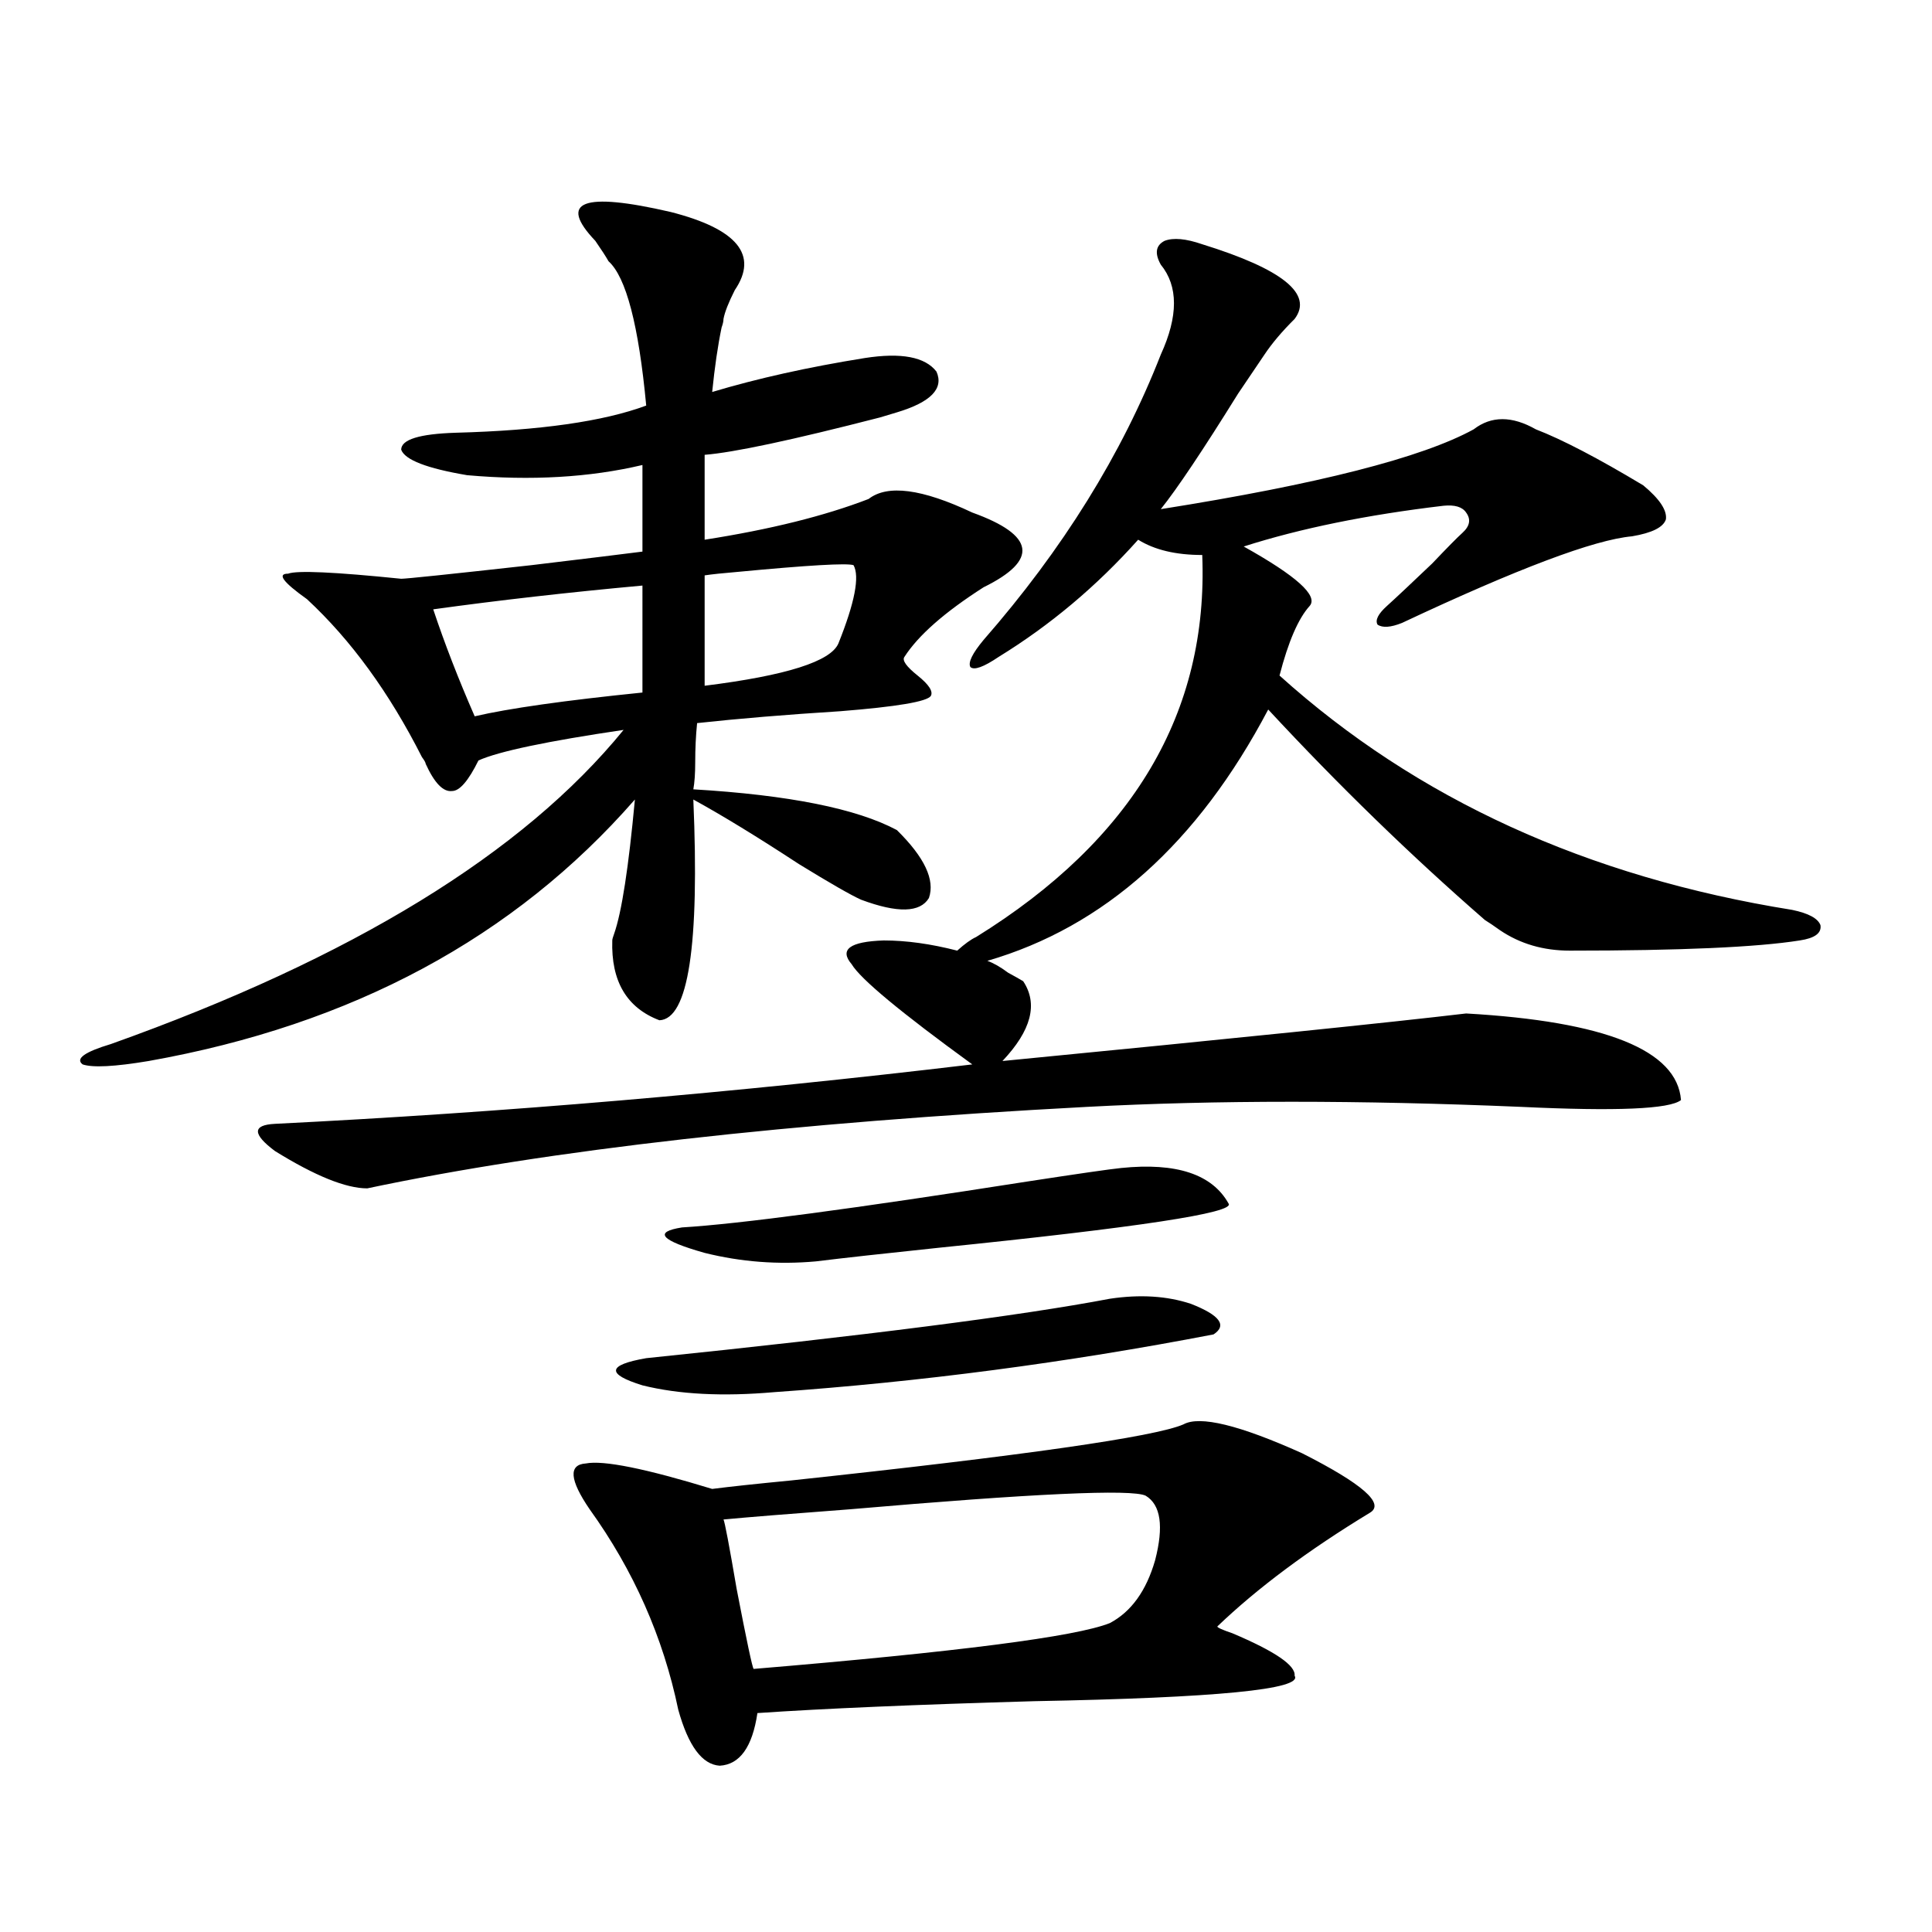 <?xml version="1.0" encoding="utf-8"?>
<!-- Generator: Adobe Illustrator 16.0.0, SVG Export Plug-In . SVG Version: 6.00 Build 0)  -->
<!DOCTYPE svg PUBLIC "-//W3C//DTD SVG 1.1//EN" "http://www.w3.org/Graphics/SVG/1.1/DTD/svg11.dtd">
<svg version="1.1" id="图层_1" xmlns="http://www.w3.org/2000/svg" xmlns:xlink="http://www.w3.org/1999/xlink" x="0px" y="0px"
	 width="1000px" height="1000px" viewBox="0 0 1000 1000" enable-background="new 0 0 1000 1000" xml:space="preserve">
<path d="M347.162,109.727c34.466,8.789,45.518,22.274,33.17,40.43c-3.262,6.454-5.213,11.426-5.854,14.941
	c0,1.181-0.335,2.637-0.976,4.395c-1.951,9.38-3.582,20.517-4.878,33.398c23.414-7.031,49.755-12.882,79.022-17.578
	c18.856-2.925,31.219-0.577,37.072,7.031c3.902,8.789-2.927,15.82-20.487,21.094c-1.951,0.591-4.878,1.47-8.78,2.637
	c-45.532,11.728-75.775,18.169-90.729,19.336v43.945c33.811-5.273,62.103-12.305,84.876-21.094
	c9.756-7.608,27.637-5.273,53.657,7.031c32.515,11.728,34.466,24.609,5.854,38.672c-20.167,12.896-33.825,24.911-40.975,36.035
	c-1.311,1.758,0.976,4.985,6.829,9.668c5.854,4.696,8.125,8.212,6.829,10.547c-1.951,2.938-17.561,5.575-46.828,7.91
	c-27.972,1.758-52.682,3.817-74.145,6.152c-0.655,6.454-0.976,13.184-0.976,20.215c0,5.864-0.335,10.547-0.976,14.063
	c49.42,2.938,84.541,9.97,105.363,21.094c14.299,14.063,19.832,25.79,16.585,35.156c-4.558,7.622-16.265,7.91-35.121,0.879
	c-5.213-2.335-15.944-8.487-32.194-18.457c-21.463-14.063-39.679-25.187-54.633-33.398c3.247,75.586-2.606,113.681-17.561,114.258
	c-16.92-6.44-25.045-20.215-24.39-41.309c0-0.577,0.32-1.758,0.976-3.516c3.902-11.124,7.47-34.277,10.731-69.434
	C266.188,485.321,182.288,530.435,76.925,549.18c-17.561,2.938-28.947,3.516-34.146,1.758c-3.902-2.925,0.976-6.44,14.634-10.547
	c124.875-44.522,213.318-98.726,265.359-162.598c-39.679,5.864-64.724,11.138-75.12,15.82c-5.213,10.547-9.756,15.82-13.658,15.82
	c-4.558,0.591-9.115-4.093-13.658-14.063c0-0.577-0.655-1.758-1.951-3.516c-16.92-33.398-36.752-60.645-59.511-81.738
	c-12.362-8.789-15.609-13.184-9.756-13.184c4.543-1.758,24.055-0.879,58.535,2.637c2.592,0,25.03-2.335,67.315-7.031
	c29.268-3.516,48.444-5.851,57.56-7.031v-44.824c-27.316,6.454-57.56,8.212-90.729,5.273c-20.822-3.516-32.194-7.91-34.146-13.184
	c0-5.273,9.421-8.198,28.292-8.789c43.566-1.167,76.416-5.851,98.534-14.063c-3.902-41.597-10.411-66.495-19.512-74.707
	c-1.311-2.335-3.582-5.851-6.829-10.547C288.627,104.165,301.63,99.18,347.162,109.727z M622.277,126.426
	c41.615,12.896,57.56,25.79,47.804,38.672c-6.509,6.454-11.707,12.606-15.609,18.457c-1.951,2.938-6.509,9.668-13.658,20.215
	c-18.216,29.306-31.554,49.219-39.999,59.766c81.294-12.882,135.271-26.655,161.947-41.309c9.101-7.031,19.832-7.031,32.194,0
	c13.658,5.273,32.194,14.941,55.608,29.004c8.445,7.031,12.348,12.896,11.707,17.578c-1.311,4.106-7.164,7.031-17.561,8.789
	c-19.512,1.758-59.19,16.699-119.021,44.824c-5.854,2.349-10.091,2.637-12.683,0.879c-1.311-2.335,0.32-5.562,4.878-9.668
	c4.543-4.093,12.348-11.426,23.414-21.973c7.805-8.198,13.003-13.472,15.609-15.82c3.902-3.516,4.543-7.031,1.951-10.547
	c-1.951-2.925-5.854-4.093-11.707-3.516c-39.679,4.696-74.145,11.728-103.412,21.094c27.316,15.243,38.688,25.488,34.146,30.762
	c-5.854,6.454-11.066,18.457-15.609,36.035c70.883,63.872,159.341,104.302,265.359,121.289c8.445,1.758,13.323,4.395,14.634,7.91
	c0.641,4.106-2.927,6.743-10.731,7.91c-22.118,3.516-61.797,5.273-119.021,5.273c-13.658,0-25.7-3.516-36.097-10.547
	c-3.262-2.335-5.854-4.093-7.805-5.273c-38.383-33.398-75.775-69.722-112.192-108.984c-36.432,69.146-84.876,112.5-145.362,130.078
	c3.247,1.181,6.829,3.228,10.731,6.152c3.247,1.758,5.854,3.228,7.805,4.395c7.805,11.728,4.223,25.488-10.731,41.309
	c120.317-11.714,200.315-19.913,239.994-24.609c72.193,4.106,109.266,19.048,111.217,44.824c-5.854,4.696-33.505,5.864-82.925,3.516
	c-83.26-3.516-158.045-3.516-224.385,0c-154.143,8.212-278.377,22.274-372.674,42.188c-11.066,0-26.996-6.44-47.804-19.336
	c-11.707-8.789-11.707-13.472,0-14.063c117.711-5.851,238.043-16.108,360.967-30.762c-37.072-26.944-57.895-44.233-62.438-51.855
	c-6.509-7.608-0.976-11.714,16.585-12.305c11.707,0,24.39,1.758,38.048,5.273c3.902-3.516,7.149-5.851,9.756-7.031
	c81.294-50.386,120.317-116.304,117.07-197.754c-13.658,0-24.725-2.637-33.17-7.91c-21.463,24.032-45.532,44.247-72.193,60.645
	c-7.805,5.273-12.683,7.031-14.634,5.273c-1.311-2.335,0.976-7.031,6.829-14.063c40.975-46.87,71.538-96.089,91.705-147.656
	c9.101-19.913,9.101-35.444,0-46.582c-3.262-5.851-2.606-9.956,1.951-12.305C607.309,122.91,613.817,123.501,622.277,126.426z
	 M332.528,303.086c-38.383,3.516-74.479,7.622-108.29,12.305c5.854,17.578,13.003,36.035,21.463,55.371
	c17.561-4.093,46.493-8.198,86.827-12.305V303.086z M612.521,737.266c8.445-4.683,28.933,0.302,61.462,14.941
	c31.219,15.82,42.926,26.079,35.121,30.762c-31.874,19.336-58.215,38.96-79.022,58.887c0,0.577,2.592,1.758,7.805,3.516
	c22.104,9.366,32.835,16.699,32.194,21.973c4.543,7.031-40.334,11.426-134.631,13.184c-61.142,1.758-108.945,3.804-143.411,6.152
	c-2.606,17.578-9.115,26.655-19.512,27.246c-9.115-0.591-16.265-10.259-21.463-29.004c-7.805-37.505-23.094-72.07-45.853-103.711
	c-10.411-15.229-11.066-23.14-1.951-23.73c9.101-1.758,30.884,2.637,65.364,13.184c9.101-1.167,22.759-2.637,40.975-4.395
	C529.917,753.388,597.553,743.72,612.521,737.266z M574.474,672.227c15.609-2.335,29.588-1.456,41.95,2.637
	c14.954,5.864,18.856,11.138,11.707,15.82c-76.096,14.653-151.871,24.609-227.312,29.883c-26.676,2.349-49.435,1.181-68.291-3.516
	c-18.871-5.851-18.216-10.547,1.951-14.063C448.288,691.274,528.286,681.016,574.474,672.227z M580.327,604.551
	c28.612-2.925,47.148,3.228,55.608,18.457c3.247,4.696-46.828,12.305-150.24,22.852c-27.972,2.938-49.114,5.273-63.413,7.031
	c-19.512,1.758-38.703,0.302-57.56-4.395c-22.773-6.44-26.676-10.835-11.707-13.184c29.268-1.758,88.778-9.668,178.532-23.73
	C558.209,607.489,574.474,605.142,580.327,604.551z M441.794,292.539c-3.262-1.167-23.414,0-60.486,3.516
	c-7.164,0.591-12.683,1.181-16.585,1.758v57.129c42.271-5.273,65.364-12.593,69.267-21.973
	C442.435,311.875,445.041,298.403,441.794,292.539z M593.01,774.18c-7.164-3.516-58.215-1.167-153.167,7.031
	c-31.219,2.349-53.017,4.106-65.364,5.273c0.641,1.181,2.927,13.184,6.829,36.035c5.198,26.944,8.125,40.718,8.78,41.309
	c105.363-8.789,166.825-16.699,184.386-23.73c11.052-5.864,18.856-16.699,23.414-32.52C602.431,790,600.814,778.876,593.01,774.18z"
	/>
</svg>
